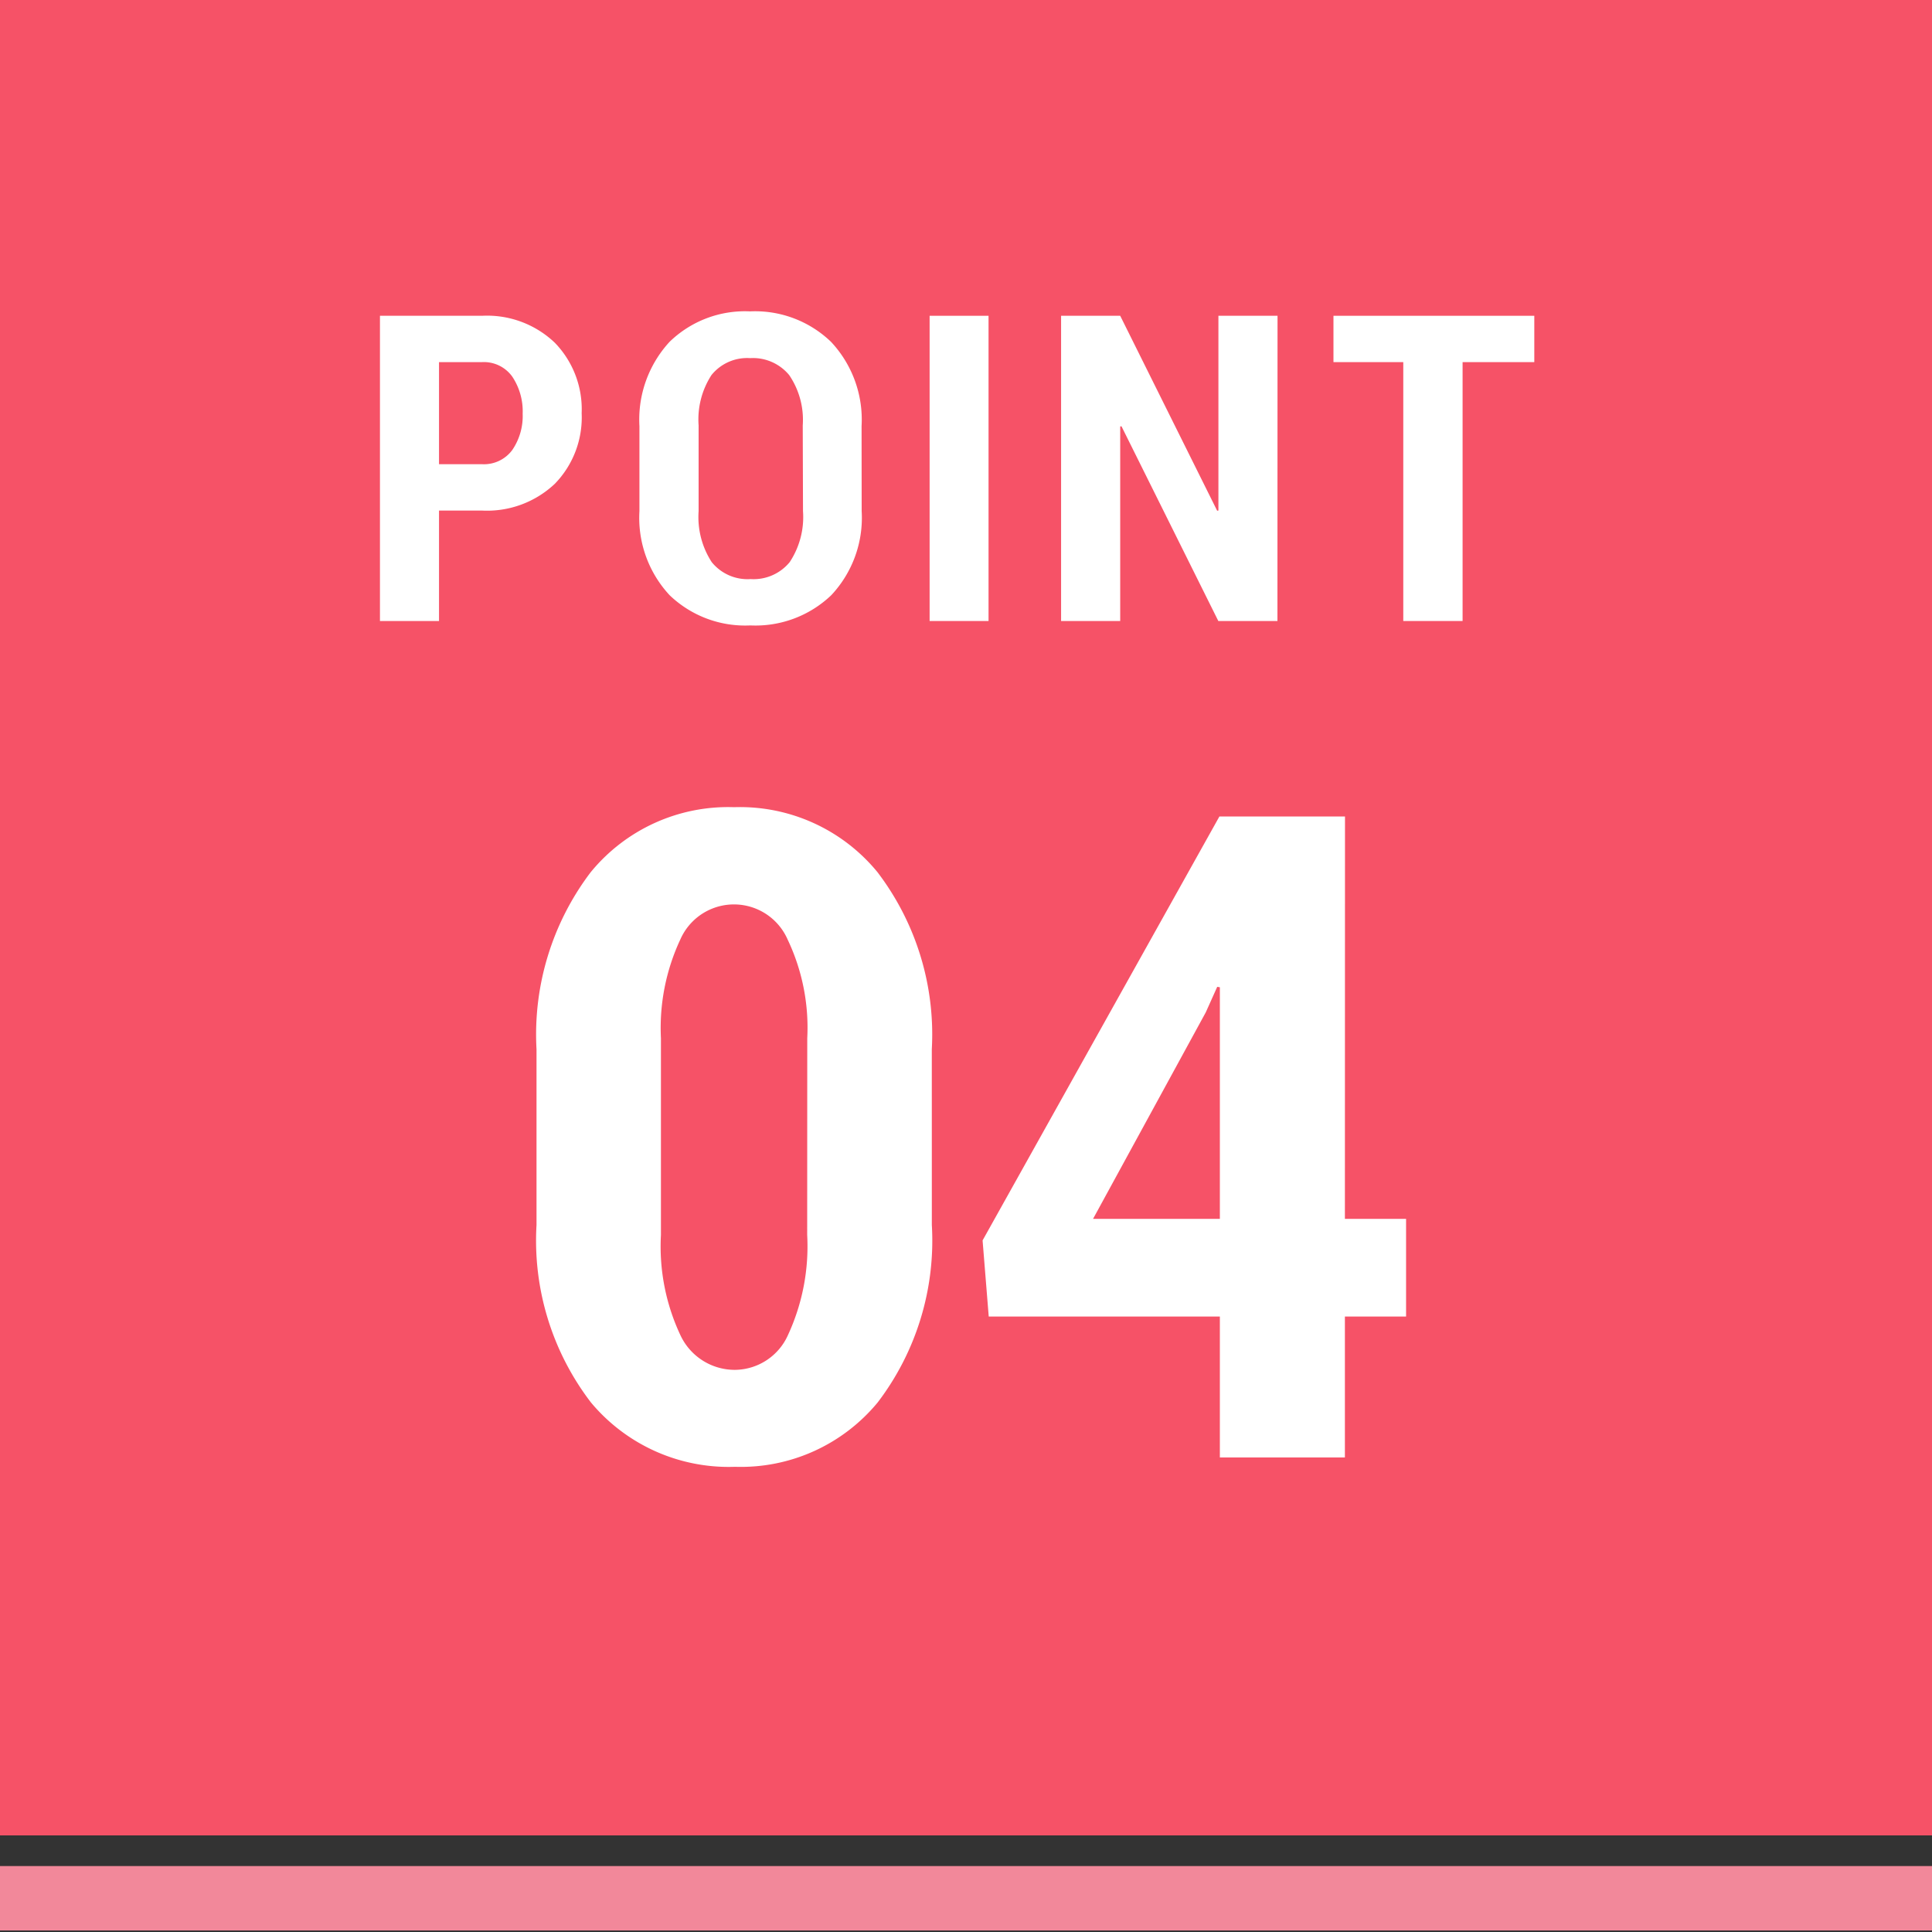 <svg id="レイヤー_1" data-name="レイヤー 1" xmlns="http://www.w3.org/2000/svg" viewBox="0 0 60 60" width="60" height="60" preserveAspectRatio="xMinYMid"><rect x="0" y="0" width="60" height="60" fill="#333333" stroke="none"/><defs><style>.cls-1{fill:#f65267;}.cls-2{fill:#f2889a;}.cls-3{fill:#fff;}</style></defs><rect class="cls-1" width="60" height="57"/><rect class="cls-2" y="57.952" width="60" height="2"/><path class="cls-3" d="M28.939,38.043a8.293,8.293,0,0,1-1.681,5.51,5.508,5.508,0,0,1-4.43,2,5.57,5.57,0,0,1-4.477-2,8.268,8.268,0,0,1-1.689-5.51V32.588a8.333,8.333,0,0,1,1.682-5.5A5.512,5.512,0,0,1,22.8,25.068a5.518,5.518,0,0,1,4.45,2.017,8.313,8.313,0,0,1,1.688,5.5Zm-3.869-5.8a6.369,6.369,0,0,0-.608-3.062,1.819,1.819,0,0,0-3.336,0,6.479,6.479,0,0,0-.6,3.062v6.112a6.474,6.474,0,0,0,.6,3.1,1.862,1.862,0,0,0,1.7,1.087,1.821,1.821,0,0,0,1.648-1.087,6.556,6.556,0,0,0,.594-3.1Z"/><path class="cls-3" d="M41.767,37.852h1.9v3.035h-1.9v4.375H37.884V40.887H30.706l-.191-2.365L37.87,25.356h3.9Zm-7.821,0h3.938V30.66l-.082-.013-.356.793Z"/><path class="cls-3" d="M13.634,15.856v3.43H11.8V9.807h3.171a3.046,3.046,0,0,1,2.259.837,2.966,2.966,0,0,1,.834,2.19,2.954,2.954,0,0,1-.834,2.191,3.063,3.063,0,0,1-2.259.831Zm0-1.44h1.335a1.092,1.092,0,0,0,.941-.442,1.871,1.871,0,0,0,.322-1.126,1.941,1.941,0,0,0-.322-1.15,1.084,1.084,0,0,0-.941-.452H13.634Z"/><path class="cls-3" d="M26.76,15.875a3.512,3.512,0,0,1-.945,2.61,3.407,3.407,0,0,1-2.512.938,3.387,3.387,0,0,1-2.507-.938,3.528,3.528,0,0,1-.938-2.61V13.232a3.563,3.563,0,0,1,.935-2.615,3.358,3.358,0,0,1,2.5-.947,3.4,3.4,0,0,1,2.516.947,3.533,3.533,0,0,1,.948,2.615Zm-1.83-2.663a2.468,2.468,0,0,0-.42-1.562,1.459,1.459,0,0,0-1.214-.528,1.423,1.423,0,0,0-1.2.525,2.532,2.532,0,0,0-.4,1.565v2.663a2.568,2.568,0,0,0,.407,1.582,1.43,1.43,0,0,0,1.208.527,1.449,1.449,0,0,0,1.214-.527,2.54,2.54,0,0,0,.413-1.582Z"/><path class="cls-3" d="M30.7,19.286H28.87V9.807H30.7Z"/><path class="cls-3" d="M39.672,19.286H37.836l-3.008-6.048-.039.006v6.042H32.953V9.807h1.836L37.8,15.861l.039-.005V9.807h1.836Z"/><path class="cls-3" d="M47.649,11.246H45.422v8.04H43.58v-8.04H41.412V9.807h6.237Z"/></svg>